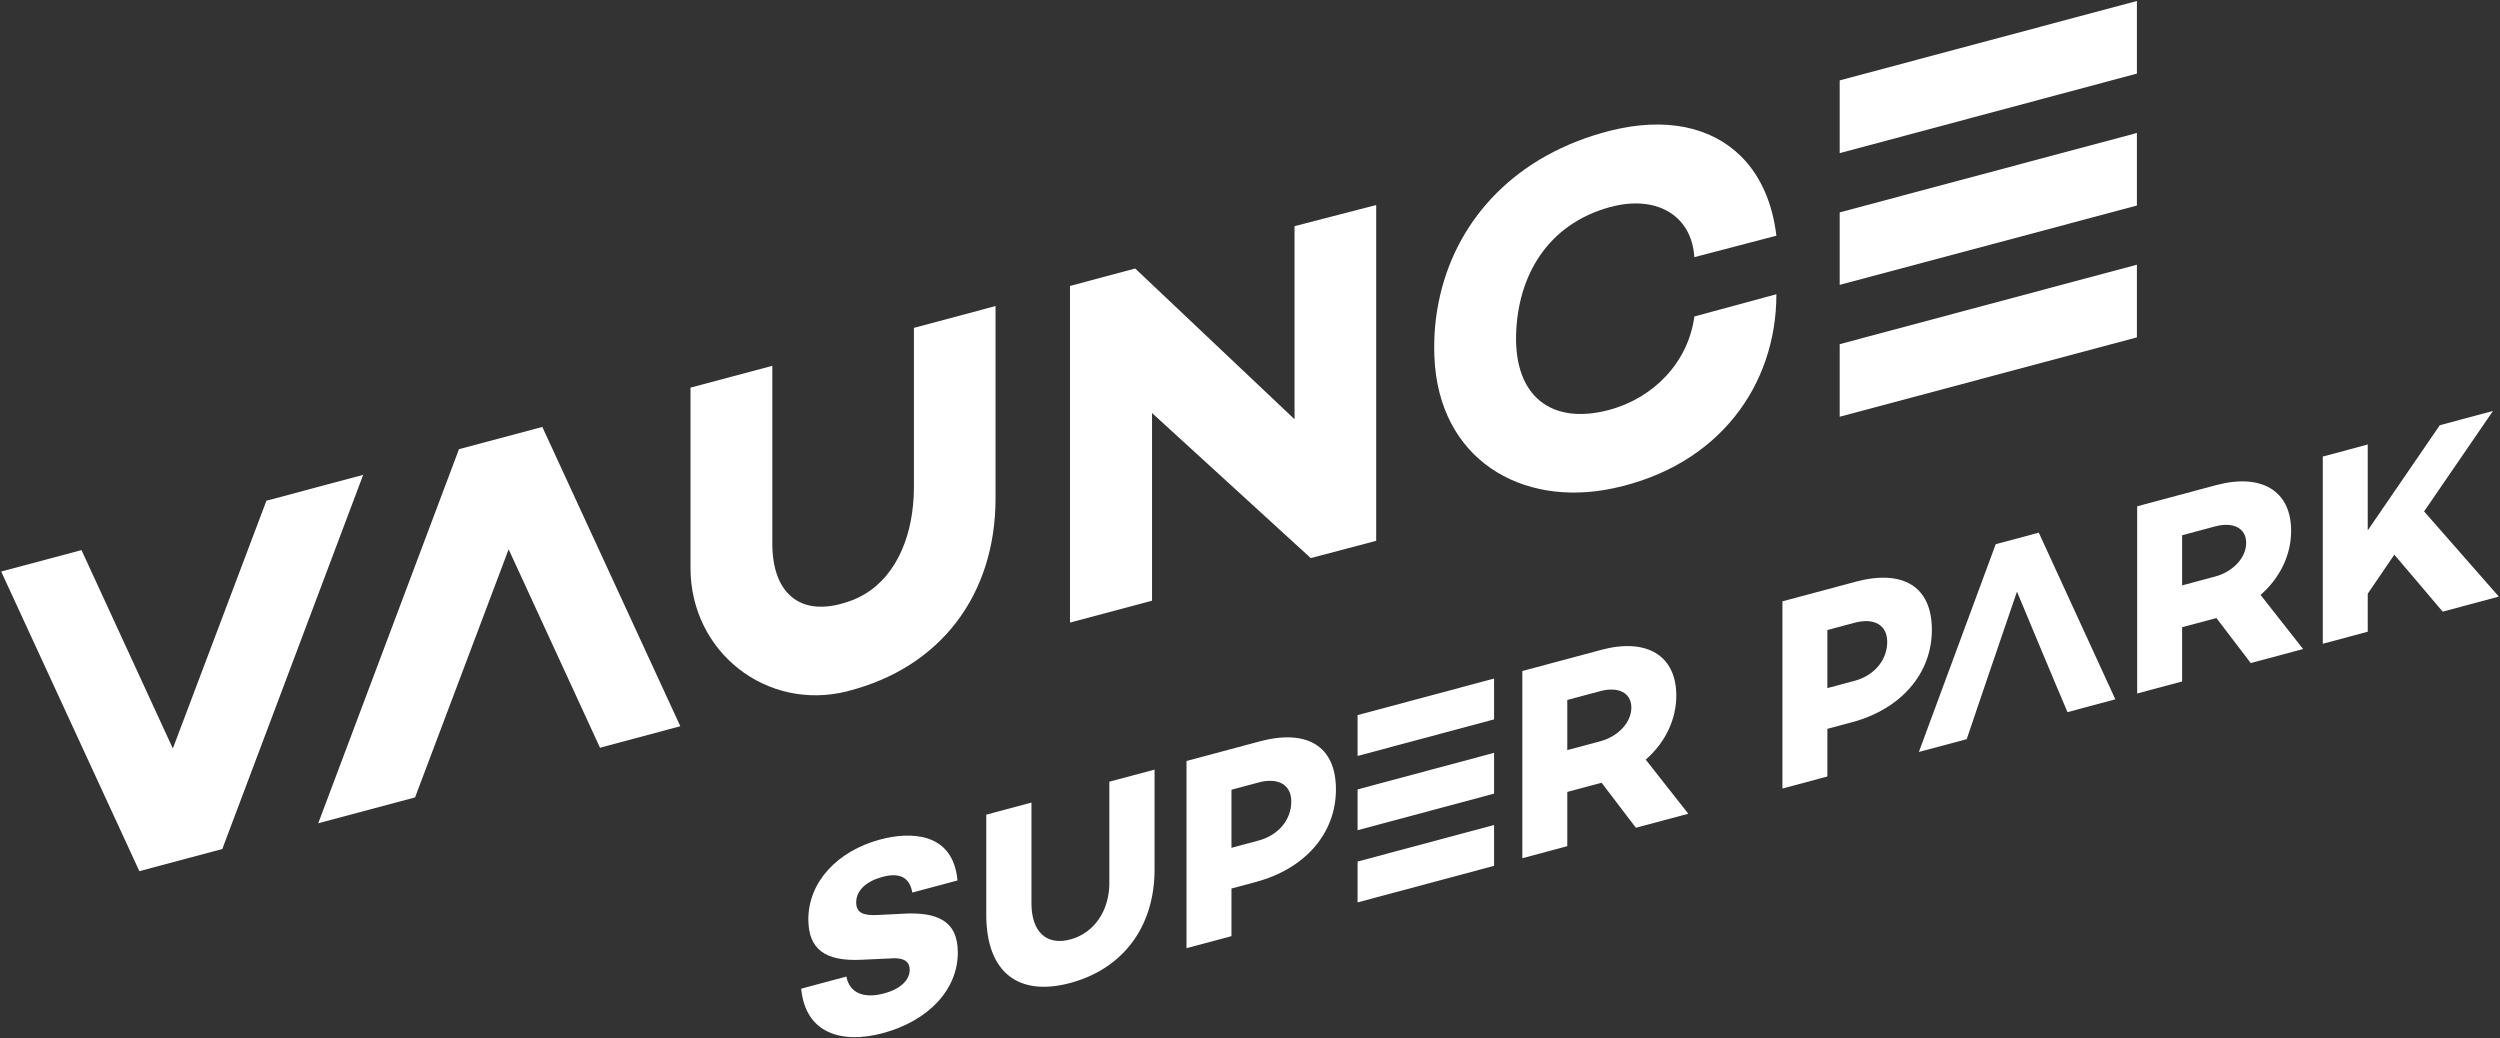 <svg width="236" height="98" viewBox="0 0 236 98" fill="none" xmlns="http://www.w3.org/2000/svg">
<rect x="0" y="0" width="236" height="98" fill="#333333" stroke="none"/>
<g clip-path="url(#clip0_5843_333)">
<path d="M108.752 38.989L123.735 52.684L129.912 51.053V19.355L128.188 19.799L122.205 21.349V39.578L107.161 25.346L101.008 26.994V58.773L108.752 56.706V38.989Z" fill="white"/>
<path d="M152.05 19.536C156.249 18.402 159.685 20.227 159.947 24.276L167.691 22.25C167.328 19.201 166.238 16.742 164.562 14.97C164.554 14.962 164.546 14.954 164.538 14.95C164.481 14.885 164.421 14.829 164.364 14.768C161.562 11.974 157.234 11.017 151.985 12.345C143.188 14.574 137.672 20.55 135.964 27.805C135.516 29.686 135.327 31.653 135.407 33.663C135.783 43.329 143.595 47.952 152.292 46.095C162.241 43.975 167.691 36.397 167.691 27.777L159.947 29.876C159.374 34.205 156.095 37.58 151.892 38.698C146.482 40.144 142.961 37.434 143.119 31.584C143.268 26.13 146.01 21.159 152.046 19.532L152.05 19.536Z" fill="white"/>
<path d="M79.997 65.249C88.831 63.02 93.979 56.112 93.979 47.044V28.891L86.275 30.95V46.002C86.275 46.559 86.247 47.108 86.194 47.649C85.803 51.82 83.885 55.345 80.445 56.661C75.753 58.462 72.907 56.185 72.907 51.324V34.532L65.183 36.591V53.609C65.183 61.53 72.346 67.183 79.997 65.257V65.249Z" fill="white"/>
<path d="M25.151 47.266L16.317 70.655L7.693 51.929L0.111 53.952L13.156 82.239L20.985 80.147L34.284 44.827L25.151 47.266Z" fill="white"/>
<path d="M43.328 42.401L30.041 77.717L39.182 75.274L48.016 51.856L56.64 70.586L64.222 68.556L51.194 40.301L43.328 42.401Z" fill="white"/>
<path d="M173.667 14.457L201.724 6.947V0.092L173.667 7.589V14.457Z" fill="white"/>
<path d="M173.667 26.893L201.724 19.403V12.551L173.667 20.049V26.893Z" fill="white"/>
<path d="M173.667 39.34L201.724 31.847V24.987L173.667 32.489V39.34Z" fill="white"/>
<path d="M85.27 86.256L82.884 86.373C81.527 86.45 80.825 86.195 80.825 85.182C80.825 84.039 81.806 83.179 83.312 82.776C85.121 82.291 85.896 82.994 86.122 84.257L90.389 83.115C89.961 78.472 85.843 78.512 83.085 79.251C79.068 80.325 76.307 83.248 76.307 86.785C76.307 89.591 77.885 90.754 81.252 90.604L84.067 90.475C85.548 90.362 85.876 90.927 85.876 91.549C85.876 92.538 84.971 93.374 83.465 93.778C81.454 94.315 80.174 93.673 79.9 92.187L75.632 93.33C76.036 97.589 79.496 98.558 83.34 97.529C87.608 96.386 90.418 93.451 90.418 89.914C90.418 86.874 88.411 86.086 85.27 86.252V86.256Z" fill="white"/>
<path d="M104.726 83.305C104.726 86.006 103.273 88.085 101.036 88.686C98.803 89.284 97.37 87.98 97.37 85.275V75.762L93.103 76.905V86.341C93.103 91.824 96.163 94.097 101.032 92.793C105.93 91.48 108.99 87.568 108.99 82.085V72.65L104.722 73.792V83.305H104.726Z" fill="white"/>
<path d="M118.882 69.997L112.006 71.838V89.51L116.25 88.372V83.874L118.559 83.256C123.202 82.013 126.113 78.661 126.113 74.527C126.113 70.393 123.352 68.798 118.886 69.993L118.882 69.997ZM118.81 79.348L116.25 80.034V74.551L118.81 73.865C120.667 73.368 121.898 74.079 121.898 75.662C121.898 77.402 120.667 78.851 118.81 79.348Z" fill="white"/>
<path d="M158.243 65.661C158.243 61.841 155.405 60.21 151.166 61.345L143.708 63.343V81.015L147.952 79.877V74.757L151.166 73.897L151.19 73.889L154.428 78.141L159.374 76.816L155.357 71.709C157.165 70.134 158.243 67.97 158.243 65.661ZM151.089 69.969L147.952 70.808V66.076L151.089 65.237C152.72 64.801 154 65.366 154 66.795C154 68.225 152.72 69.529 151.089 69.969Z" fill="white"/>
<path d="M175.141 54.925L168.261 56.766V74.438L172.504 73.3V68.802L174.814 68.184C179.457 66.941 182.368 63.585 182.368 59.455C182.368 55.325 179.606 53.726 175.137 54.921L175.141 54.925ZM175.064 64.272L172.504 64.958V59.475L175.064 58.789C176.921 58.292 178.153 59.003 178.153 60.586C178.153 62.326 176.921 63.775 175.064 64.272Z" fill="white"/>
<path d="M216.283 50.112C216.283 46.293 213.444 44.662 209.205 45.796L201.748 47.795V65.467L205.991 64.328V59.209L209.205 58.349L209.229 58.341L212.467 62.592L217.413 61.268L213.396 56.16C215.205 54.586 216.283 52.422 216.283 50.112ZM209.128 54.42L205.991 55.26V50.528L209.128 49.688C210.759 49.252 212.039 49.818 212.039 51.247C212.039 52.676 210.759 53.98 209.128 54.42Z" fill="white"/>
<path d="M228.835 48.279L235.336 38.795L230.317 40.14L223.514 50.068V41.961L219.271 43.099V60.771L223.514 59.633V56.047L226.025 52.361L230.592 57.739L235.889 56.318L228.835 48.279Z" fill="white"/>
<path d="M128.156 71.362L141.04 67.909V64.054L128.156 67.506V71.362Z" fill="white"/>
<path d="M141.04 71.067L128.156 74.519V78.371L141.04 74.919V71.067Z" fill="white"/>
<path d="M128.156 85.186L141.04 81.734V77.878L128.156 81.33V85.186Z" fill="white"/>
<path d="M188.396 51.372L181.14 70.986L185.658 69.779L186.789 66.436L188.165 62.398L190.402 55.85L192.635 61.203L194.016 64.498L195.17 67.227L199.688 66.016L192.461 50.282L188.396 51.372Z" fill="white"/>
</g>
<defs>
<clipPath id="clip0_5843_333">
<rect width="235.778" height="97.817" fill="white" transform="translate(0.111 0.092)"/>
</clipPath>
</defs>
</svg>
